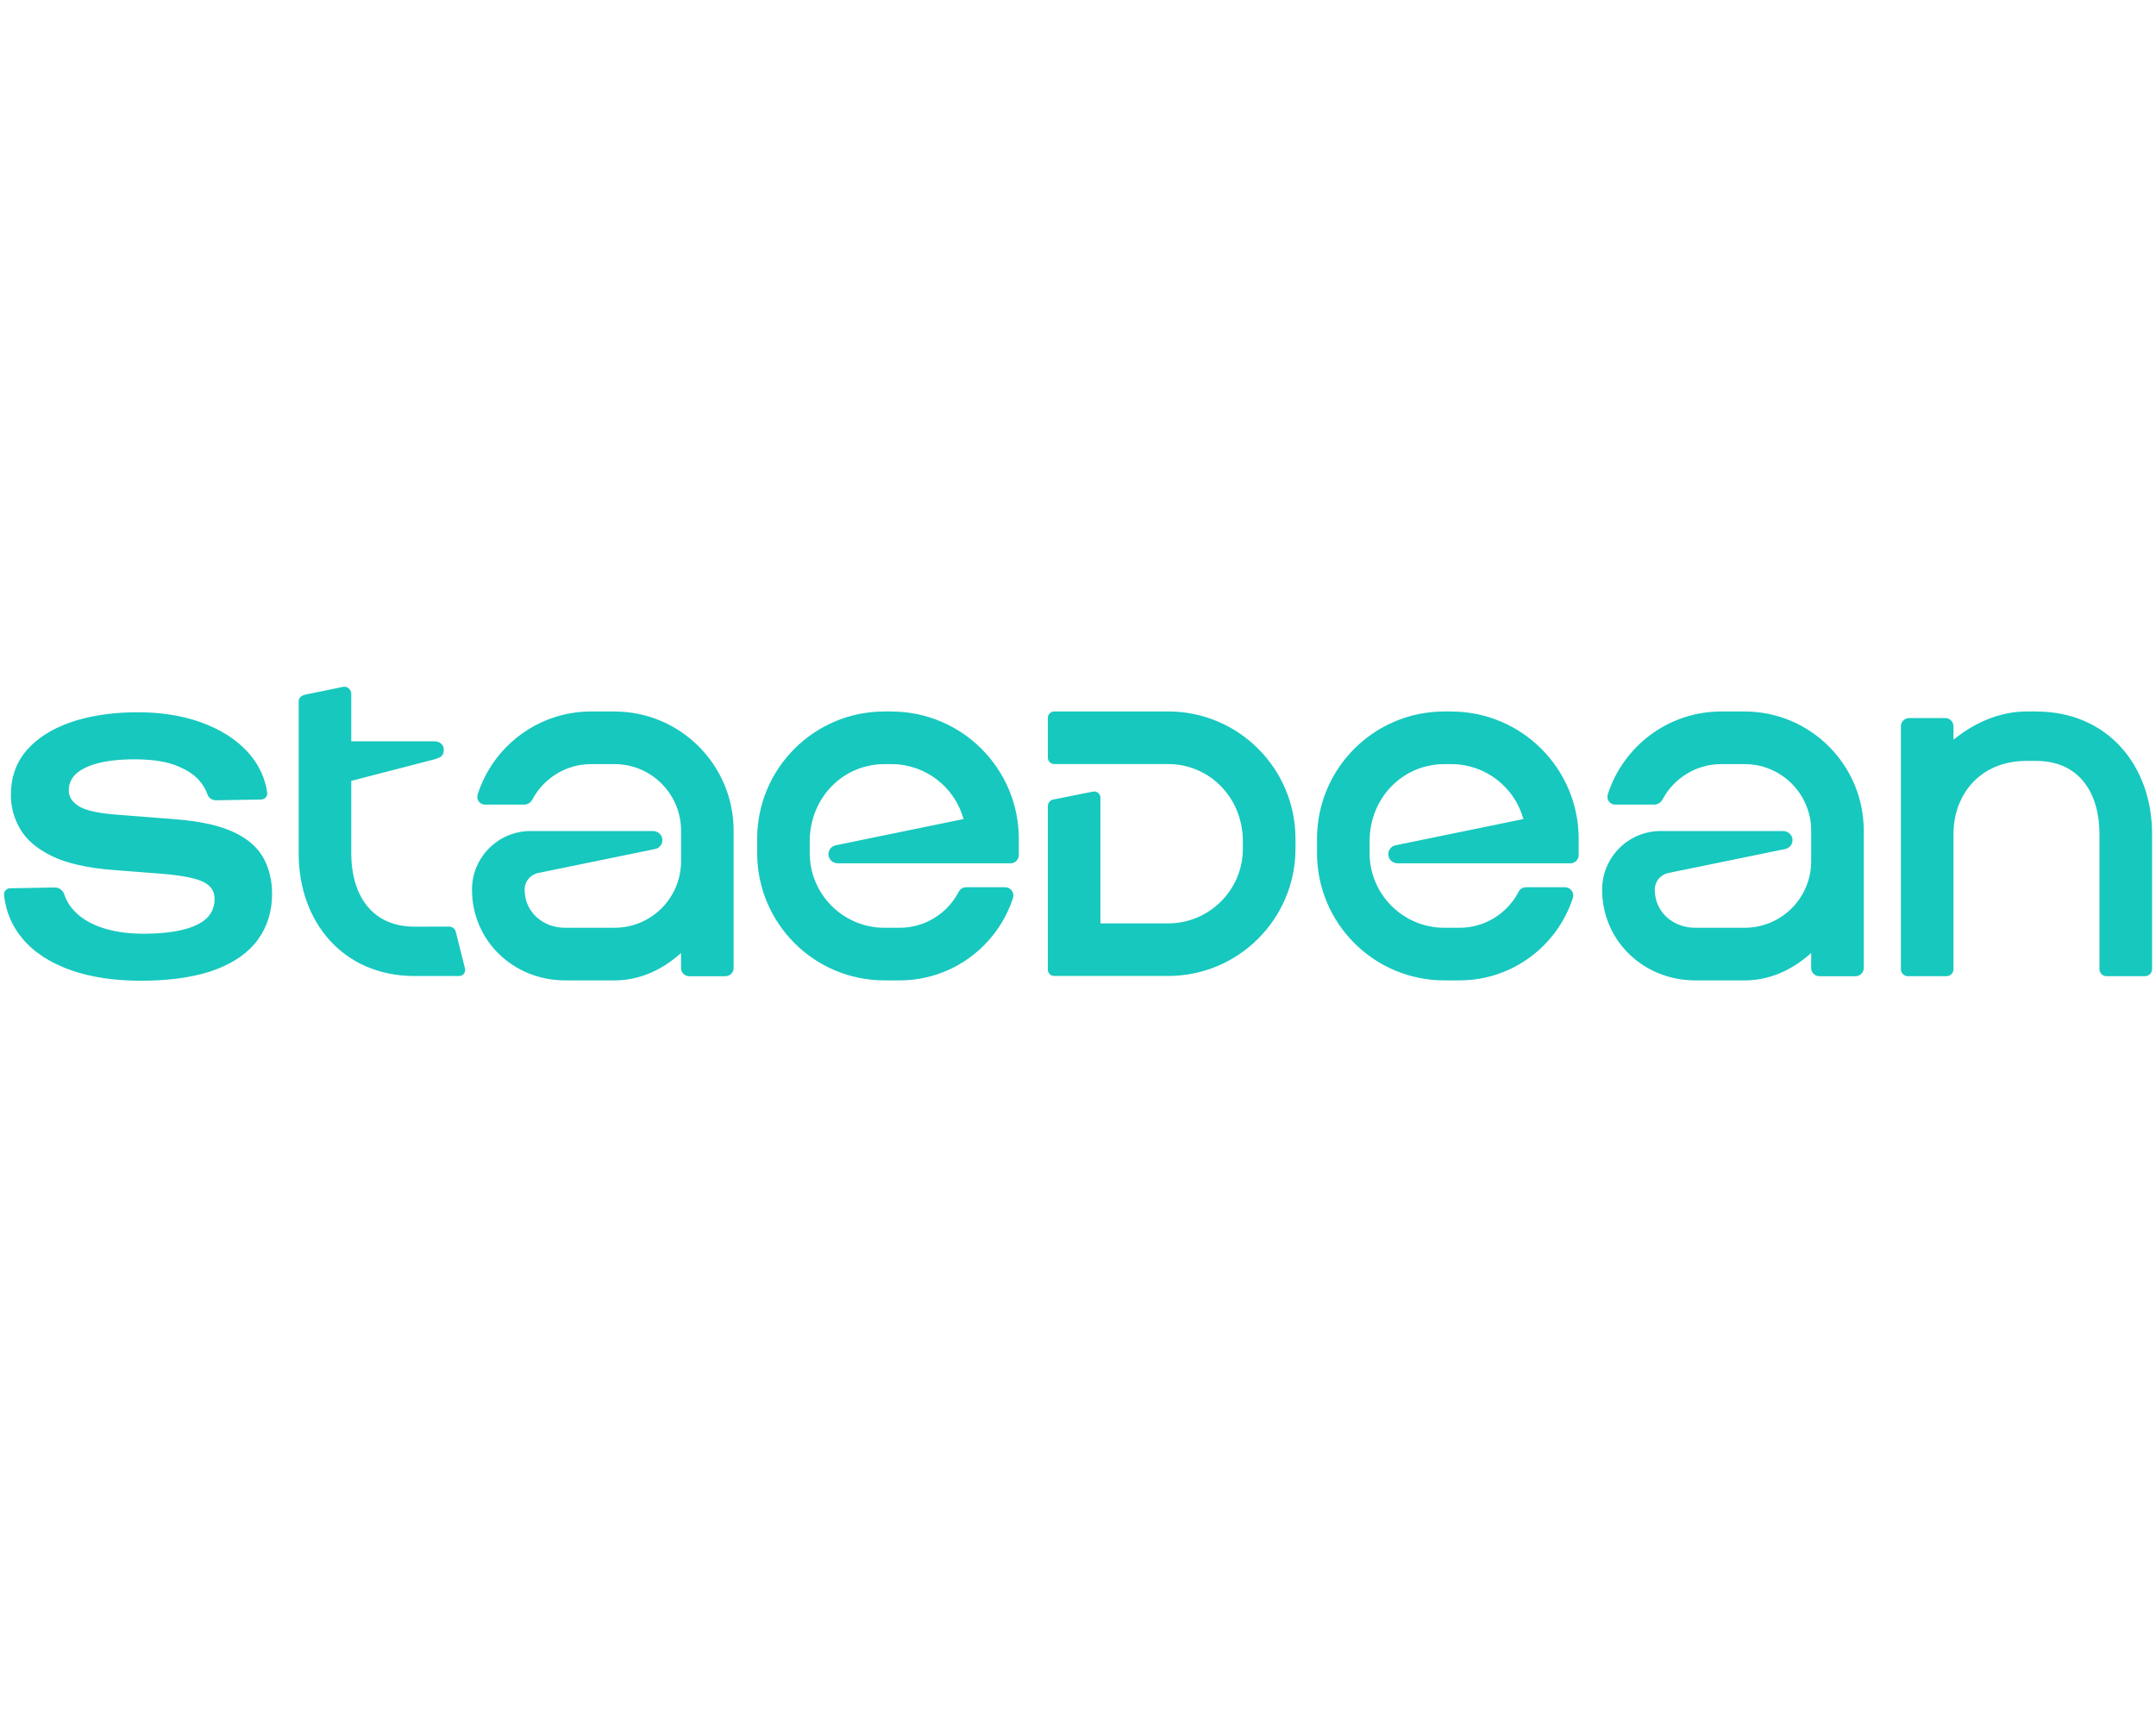 <?xml version="1.0" encoding="UTF-8"?>
<svg id="Layer_1" data-name="Layer 1" xmlns="http://www.w3.org/2000/svg" xmlns:xlink="http://www.w3.org/1999/xlink" viewBox="0 0 300 240">
  <defs>
    <style>
      .cls-1 {
        fill: none;
      }

      .cls-2 {
        fill: #17c8be;
      }

      .cls-3 {
        clip-path: url(#clippath);
      }
    </style>
    <clipPath id="clippath">
      <rect class="cls-1" x=".549" y="95.547" width="298.902" height="40.906"/>
    </clipPath>
  </defs>
  <g class="cls-3">
    <path class="cls-2" d="M63.421,129.635c-.106-.422-.485-.717-.923-.717h-3.019v.01h-1.783c-6.26,0-8.818-4.792-8.818-10.156v-10.129l11.604-3.002c.917-.289,1.272-.511,1.269-1.345,0-.721-.575-1.159-1.352-1.159h-11.521v-6.619c0-.545-.502-1.079-1.152-.953l-5.181,1.066c-.601.123-.986.442-.986.986v21.152c0,9.405,6.101,17.027,16.137,17.027h6.187c.551,0,.953-.518.82-1.053l-1.285-5.115.003.007ZM32.498,115.766c-1.923-.907-4.62-1.504-8.017-1.777l-8.442-.661c-2.511-.199-4.244-.608-5.151-1.209-.887-.588-1.318-1.282-1.318-2.122,0-1.372.724-2.398,2.209-3.138,1.518-.754,3.66-1.162,6.37-1.209,2.554-.043,4.623.216,6.147.777,1.511.558,2.653,1.272,3.394,2.116.555.634.947,1.295,1.169,1.959.169.515.664.854,1.222.844l6.274-.11c.242-.003.475-.113.634-.302.156-.186.226-.425.193-.661-.309-2.106-1.215-3.999-2.69-5.623-1.631-1.793-3.846-3.198-6.586-4.175-2.73-.973-5.875-1.435-9.349-1.375-3.354.06-6.337.545-8.867,1.441-2.544.903-4.563,2.205-5.998,3.866-1.445,1.674-2.179,3.766-2.179,6.214,0,1.691.448,3.301,1.332,4.786.883,1.488,2.385,2.747,4.464,3.74,2.059.986,4.909,1.624,8.462,1.896l6.553.508c2.949.236,4.975.631,6.028,1.176,1.013.525,1.504,1.285,1.504,2.325,0,1.581-.754,2.743-2.302,3.544-1.577.817-3.965,1.259-7.104,1.312-2.172.037-4.125-.196-5.809-.697-1.671-.495-3.032-1.239-4.042-2.209-.79-.754-1.345-1.614-1.654-2.561-.193-.588-.731-.98-1.332-.966l-6.22.11c-.236.003-.462.11-.621.286-.156.176-.232.412-.209.644.232,2.282,1.096,4.331,2.571,6.084,1.614,1.923,3.922,3.411,6.858,4.427,2.737.947,5.981,1.425,9.654,1.425.249,0,.502,0,.754-.007,3.866-.067,7.127-.598,9.701-1.581,2.587-.99,4.55-2.398,5.829-4.188,1.282-1.793,1.93-3.919,1.93-6.317,0-1.853-.405-3.534-1.209-4.998-.807-1.471-2.202-2.683-4.145-3.6l-.007.007ZM162.548,98.988h-15.855c-.492,0-.888.399-.888.887v5.543c0,.492.4.887.888.887h15.851c5.742,0,10.398,4.656,10.398,10.76v1.003c0,5.742-4.657,10.402-10.398,10.402h-9.422v-17.482c0-.548-.505-.963-1.043-.853l-5.522,1.106c-.439.09-.754.475-.754.923v22.736c0,.492.398.887.886.887h15.853c9.788,0,17.721-7.934,17.721-17.722v-1.358c0-9.787-7.933-17.722-17.718-17.722l.004.003ZM283.313,98.988h-1.338c-3.736,0-7.26,1.581-10.153,3.926v-1.863c0-.634-.514-1.149-1.149-1.149h-5.025c-.634,0-1.149.515-1.149,1.149v33.783c0,.545.442.986.987.986h5.351c.544,0,.986-.442.986-.986v-18.814c0-5.36,3.604-10.153,10.153-10.153h1.338c6.261,0,8.818,4.792,8.818,10.153v18.814c0,.545.442.986.987.986h5.349c.545,0,.987-.442.987-.986v-18.814c0-9.406-6.102-17.028-16.138-17.028l-.004-.003ZM124.042,98.988h-.966c-9.787,0-17.721,7.934-17.721,17.722v1.969c0,9.787,7.934,17.722,17.721,17.722h2.112c7.353,0,13.603-4.816,15.765-11.458.243-.741-.31-1.501-1.089-1.501h-5.437c-.428,0-.82.239-1.016.621-1.541,2.976-4.65,5.018-8.226,5.018h-2.112c-5.742,0-10.402-4.656-10.402-10.398v-1.614c0-6.104,4.656-10.757,10.402-10.757h.97c4.789,0,8.821,3.238,10.03,7.642l-17.788,3.65c-.654.133-1.106.76-.993,1.448.1.618.661,1.059,1.289,1.059h18.615c.07,0,.136-.007.199-.017.063.01.126.017.193.017h5.031c.631,0,1.145-.511,1.145-1.143v-2.252c0-9.787-7.934-17.722-17.721-17.722v-.007ZM201.946,98.988h-.967c-9.788,0-17.722,7.934-17.722,17.722v1.969c0,9.787,7.934,17.722,17.722,17.722h2.112c7.354,0,13.604-4.816,15.765-11.458.243-.741-.308-1.501-1.089-1.501h-5.436c-.428,0-.819.239-1.016.621-1.541,2.976-4.65,5.018-8.226,5.018h-2.112c-5.743,0-10.403-4.656-10.403-10.398v-1.614c0-6.104,4.657-10.757,10.403-10.757h.969c4.789,0,8.821,3.238,10.03,7.642l-17.789,3.65c-.654.133-1.106.76-.993,1.448.1.618.661,1.059,1.289,1.059h18.615c.07,0,.136-.007.199-.017.063.01.125.017.192.017h5.031c.631,0,1.147-.511,1.147-1.143v-2.252c0-9.787-7.934-17.722-17.722-17.722v-.007ZM85.507,98.988h-3.251c-7.386,0-13.657,4.856-15.792,11.541-.223.701.292,1.418,1.026,1.418h5.427c.488,0,.93-.276,1.159-.707,1.554-2.929,4.64-4.929,8.18-4.929h3.251c5.115,0,9.259,4.145,9.259,9.259v4.251c0,5.115-4.145,9.259-9.259,9.259h-6.862c-3.119,0-5.646-2.195-5.646-5.31,0-1.119.787-2.082,1.883-2.308l16.277-3.338c.624-.13,1.059-.701,1.006-1.345-.056-.664-.641-1.159-1.309-1.159h-17.027c-4.504,0-8.153,3.65-8.153,8.153,0,7.16,5.805,12.63,12.966,12.63h6.861c3.431,0,6.616-1.415,9.259-3.816v2.092c0,.631.511,1.143,1.143,1.143h5.035c.631,0,1.142-.511,1.142-1.143v-19.106c0-9.156-7.423-16.582-16.582-16.582l.007-.003ZM242.76,98.988h-3.252c-7.386,0-13.656,4.856-15.791,11.541-.224.701.292,1.418,1.025,1.418h5.427c.488,0,.93-.276,1.159-.707,1.554-2.929,4.64-4.929,8.18-4.929h3.252c5.115,0,9.259,4.145,9.259,9.259v4.251c0,5.115-4.144,9.259-9.259,9.259h-6.861c-3.118,0-5.646-2.195-5.646-5.31,0-1.119.787-2.082,1.883-2.308l16.277-3.338c.624-.13,1.059-.701,1.006-1.345-.056-.664-.641-1.159-1.309-1.159h-17.027c-4.504,0-8.154,3.65-8.154,8.153,0,7.16,5.806,12.63,12.966,12.63h6.861c3.431,0,6.616-1.415,9.26-3.816v2.092c0,.631.511,1.143,1.143,1.143h5.034c.631,0,1.143-.511,1.143-1.143v-19.106c0-9.156-7.423-16.582-16.582-16.582l.007-.003Z"/>
  </g>
</svg>
